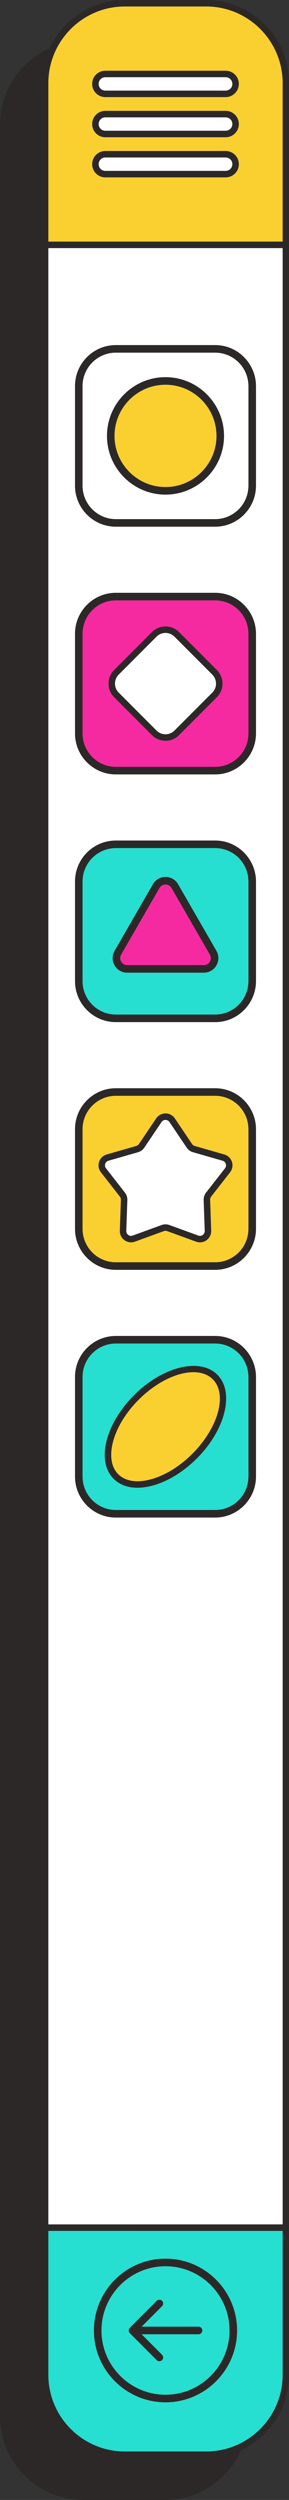 <?xml version="1.0" encoding="UTF-8" standalone="no"?><svg xmlns="http://www.w3.org/2000/svg" xmlns:xlink="http://www.w3.org/1999/xlink" fill="#000000" height="500" preserveAspectRatio="xMidYMid meet" version="1" viewBox="0.0 0.0 58.0 500.0" width="58" zoomAndPan="magnify"><rect x="0.0" y="0.0" width="58.0" height="500.0" fill="#333333" stroke="none"/><g><g><g id="change1_1"><path d="M16.741,499.892c-9.171,0-16.632-7.461-16.632-16.632V24.928 c0-6.558,3.882-12.524,9.891-15.199l0.037-0.017l0.017-0.037 c2.71-5.811,8.591-9.567,14.983-9.567h16.356 c9.111,0,16.524,7.413,16.524,16.524V474.964c0,6.392-3.755,12.273-9.567,14.983 l-0.037,0.017l-0.017,0.037c-2.675,6.009-8.642,9.891-15.199,9.891H16.741z" fill="#2d2828"/></g><g id="change2_1"><path d="M57.375,445.534v29.43c0,8.827-7.156,15.982-15.982,15.982H25.036 c-8.827,0-15.982-7.156-15.982-15.982v-29.43H57.375z M15.81,196.232v-19.931 c0-4.108,3.33-7.439,7.439-7.439h19.931c4.108,0,7.439,3.33,7.439,7.439 v19.931c0,4.108-3.33,7.439-7.439,7.439H23.249 C19.141,203.671,15.81,200.34,15.81,196.232z M25.524,193.782h15.381 c1.661,0,2.699-1.798,1.869-3.237l-7.69-13.32c-0.831-1.439-2.907-1.439-3.737,0 l-7.69,13.32C22.825,191.984,23.863,193.782,25.524,193.782z M15.81,295.32 v-19.931c0-4.108,3.33-7.439,7.439-7.439h19.931 c4.108,0,7.439,3.33,7.439,7.439v19.931c0,4.108-3.33,7.439-7.439,7.439 H23.249C19.141,302.759,15.81,299.428,15.81,295.32z M23.267,295.302 c3.234,3.234,10.309,1.401,15.803-4.093s7.326-12.569,4.093-15.803 c-3.234-3.234-10.309-1.401-15.803,4.093S20.033,292.069,23.267,295.302z" fill="#26dfd0"/></g><g id="change3_1"><path d="M43.18,119.319H23.249c-4.108,0-7.439,3.33-7.439,7.439v19.931 c0,4.108,3.33,7.439,7.439,7.439h19.931c4.108,0,7.439-3.33,7.439-7.439 v-19.931C50.619,122.649,47.288,119.319,43.18,119.319z M43.065,138.982l-7.592,7.592 c-1.248,1.248-3.271,1.248-4.519,0l-7.592-7.592c-1.248-1.248-1.248-3.271,0-4.519 l7.592-7.592c1.248-1.248,3.271-1.248,4.519,0l7.592,7.592 C44.313,135.711,44.313,137.734,43.065,138.982z M42.773,190.546 c0.831,1.439-0.208,3.237-1.869,3.237H25.524c-1.661,0-2.699-1.798-1.869-3.237 l7.69-13.32c0.831-1.439,2.907-1.439,3.737,0L42.773,190.546z" fill="#f62aa0"/></g><g id="change4_1"><path d="M9.054,48.971v393.654v2.909h48.321v-2.909V48.971H9.054z M33.214,76.19c6.069,0,10.989,4.92,10.989,10.989s-4.92,10.989-10.989,10.989 c-6.069,0-10.989-4.92-10.989-10.989S27.145,76.19,33.214,76.19z M15.81,126.758 c0-4.108,3.33-7.439,7.439-7.439h19.931c4.108,0,7.439,3.33,7.439,7.439v19.931 c0,4.108-3.33,7.439-7.439,7.439H23.249c-4.108,0-7.439-3.33-7.439-7.439 V126.758z M15.81,176.302c0-4.108,3.33-7.439,7.439-7.439h19.931 c4.108,0,7.439,3.33,7.439,7.439v19.931c0,4.108-3.33,7.439-7.439,7.439 H23.249c-4.108,0-7.439-3.331-7.439-7.439V176.302z M15.81,225.846 c0-4.108,3.33-7.439,7.439-7.439h19.931c4.108,0,7.439,3.331,7.439,7.439 v19.93c0,4.109-3.33,7.439-7.439,7.439H23.249 c-4.108,0-7.439-3.33-7.439-7.439V225.846z M15.81,275.389 c0-4.108,3.33-7.439,7.439-7.439h19.931c4.108,0,7.439,3.33,7.439,7.439 v19.931c0,4.108-3.33,7.439-7.439,7.439H23.249 c-4.108,0-7.439-3.33-7.439-7.439V275.389z M19.146,24.81 c0-1.098,0.89-1.989,1.989-1.989h24.159c1.098,0,1.989,0.89,1.989,1.989 s-0.89,1.989-1.989,1.989H21.135C20.037,26.799,19.146,25.909,19.146,24.81z M19.146,32.838c0-1.099,0.89-1.989,1.989-1.989h24.159 c1.098,0,1.989,0.89,1.989,1.989c0,1.098-0.89,1.989-1.989,1.989H21.135 C20.037,34.826,19.146,33.936,19.146,32.838z M19.146,16.783 c0-1.098,0.89-1.989,1.989-1.989h24.159c1.098,0,1.989,0.89,1.989,1.989 s-0.89,1.989-1.989,1.989H21.135C20.037,18.772,19.146,17.882,19.146,16.783z M23.364,138.982c-1.248-1.248-1.248-3.271,0-4.519l7.592-7.592 c1.248-1.248,3.271-1.248,4.519,0l7.592,7.592c1.248,1.248,1.248,3.271,0,4.519 l-7.592,7.592c-1.248,1.248-3.271,1.248-4.519,0L23.364,138.982z M20.764,234.061 c-0.702-0.899-0.272-2.222,0.824-2.537l5.944-1.706 c0.363-0.104,0.678-0.333,0.89-0.646l3.459-5.126 c0.638-0.945,2.029-0.945,2.667,0l3.459,5.126 c0.211,0.313,0.526,0.542,0.89,0.646l5.944,1.706 c1.096,0.315,1.526,1.638,0.824,2.537l-3.806,4.874 c-0.233,0.298-0.353,0.668-0.34,1.046l0.214,6.18 c0.04,1.139-1.086,1.957-2.158,1.568l-5.811-2.113 c-0.355-0.129-0.745-0.129-1.1,0l-5.811,2.113 c-1.072,0.39-2.197-0.428-2.158-1.568l0.214-6.18 c0.013-0.378-0.107-0.748-0.34-1.046L20.764,234.061z" fill="#ffffff"/></g><g id="change5_1"><path d="M41.393,0.65H25.036c-8.827,0-15.982,7.156-15.982,15.982v32.339 h48.321v-32.339C57.375,7.805,50.219,0.65,41.393,0.65z M45.294,34.826H21.135 c-1.098,0-1.989-0.89-1.989-1.989c0-1.099,0.89-1.989,1.989-1.989h24.159 c1.098,0,1.989,0.89,1.989,1.989C47.283,33.936,46.392,34.826,45.294,34.826z M45.294,26.799H21.135c-1.098,0-1.989-0.89-1.989-1.989 s0.89-1.989,1.989-1.989h24.159c1.098,0,1.989,0.89,1.989,1.989 S46.392,26.799,45.294,26.799z M45.294,18.772H21.135 c-1.098,0-1.989-0.89-1.989-1.989s0.89-1.989,1.989-1.989h24.159 c1.098,0,1.989,0.89,1.989,1.989S46.392,18.772,45.294,18.772z M43.18,218.407 H23.249c-4.108,0-7.439,3.331-7.439,7.439v19.93 c0,4.109,3.33,7.439,7.439,7.439h19.931c4.108,0,7.439-3.33,7.439-7.439 v-19.93C50.619,221.737,47.288,218.407,43.18,218.407z M45.665,234.061 l-3.806,4.874c-0.233,0.298-0.353,0.668-0.34,1.046l0.214,6.18 c0.04,1.139-1.086,1.957-2.158,1.568l-5.811-2.113 c-0.355-0.129-0.745-0.129-1.1,0l-5.811,2.113 c-1.072,0.39-2.197-0.428-2.158-1.568l0.214-6.18 c0.013-0.378-0.107-0.748-0.34-1.046l-3.806-4.874 c-0.702-0.899-0.272-2.222,0.824-2.537l5.944-1.706 c0.363-0.104,0.678-0.333,0.89-0.646l3.459-5.126 c0.638-0.945,2.029-0.945,2.667,0l3.459,5.126 c0.211,0.313,0.526,0.542,0.89,0.646l5.944,1.706 C45.937,231.839,46.367,233.163,45.665,234.061z M22.225,87.179 c0-6.069,4.92-10.989,10.989-10.989c6.069,0,10.989,4.92,10.989,10.989 s-4.92,10.989-10.989,10.989C27.145,98.168,22.225,93.248,22.225,87.179z M43.162,275.407c3.234,3.234,1.401,10.309-4.093,15.803 s-12.569,7.326-15.803,4.093s-1.401-10.309,4.093-15.803 S39.928,272.173,43.162,275.407z" fill="#f9d030"/></g><g id="change1_2"><path d="M41.393,0H25.036c-6.67,0-12.432,3.949-15.081,9.629 C4.097,12.238,0,18.112,0,24.928v458.332C0,492.49,7.51,500,16.741,500h16.356 c6.816,0,12.69-4.097,15.298-9.955c5.681-2.648,9.629-8.411,9.629-15.081v-28.78 v-4.209V49.621v-1.3v-31.689C58.025,7.461,50.564,0,41.393,0z M56.725,474.964 c0,5.651-3.075,10.594-7.637,13.253c-0.318,0.185-0.642,0.362-0.974,0.524 c-0.324,0.159-0.656,0.305-0.992,0.441c-1.771,0.717-3.704,1.115-5.73,1.115 H25.036c-8.454,0-15.332-6.878-15.332-15.332v-28.78h38.617h0.758h0.758h6.888 V474.964z M56.725,441.975v0.65v0.65v1.609h-6.888h-0.758h-0.758H9.704v-1.609 v-0.65v-0.65V49.621h38.617h0.758h0.758h6.888V441.975z M56.725,48.321h-6.888 h-0.758h-0.758H9.704v-31.689c0-2.025,0.398-3.958,1.115-5.73 c0.136-0.336,0.282-0.668,0.441-0.992c0.163-0.332,0.339-0.656,0.524-0.974 c2.659-4.562,7.602-7.637,13.253-7.637h16.356 c8.454,0,15.332,6.878,15.332,15.332V48.321z M45.966,14.235 c-0.215-0.057-0.44-0.09-0.672-0.09h-0.402h-1.059H21.135 c-1.455,0-2.639,1.184-2.639,2.639c0,1.455,1.184,2.639,2.639,2.639H45.294 c0.659,0,1.261-0.245,1.724-0.646c0.214-0.186,0.397-0.405,0.543-0.65 c0.177-0.298,0.297-0.633,0.345-0.992c0.015-0.115,0.026-0.232,0.026-0.351 C47.932,15.561,47.096,14.533,45.966,14.235z M46.633,16.783 c0,0.279-0.086,0.538-0.233,0.753c-0.241,0.354-0.647,0.586-1.106,0.586H21.135 c-0.738,0-1.339-0.601-1.339-1.339s0.601-1.339,1.339-1.339h23.858h0.3 c0.369,0,0.703,0.15,0.945,0.392c0.125,0.124,0.224,0.274,0.292,0.439 C46.596,16.432,46.633,16.603,46.633,16.783z M45.294,22.172H21.135 c-1.455,0-2.639,1.184-2.639,2.639c0,1.455,1.184,2.639,2.639,2.639H45.294 c1.455,0,2.639-1.184,2.639-2.639C47.932,23.355,46.749,22.172,45.294,22.172z M45.294,26.15H21.135c-0.738,0-1.339-0.601-1.339-1.339 s0.601-1.339,1.339-1.339H45.294c0.738,0,1.339,0.601,1.339,1.339 S46.032,26.15,45.294,26.15z M45.294,30.199H21.135 c-1.455,0-2.639,1.184-2.639,2.639c0,1.455,1.184,2.638,2.639,2.638H45.294 c1.455,0,2.639-1.183,2.639-2.638C47.932,31.383,46.749,30.199,45.294,30.199z M45.294,34.176H21.135c-0.738,0-1.339-0.6-1.339-1.339 c0-0.738,0.601-1.339,1.339-1.339H45.294c0.738,0,1.339,0.601,1.339,1.339 C46.633,33.576,46.032,34.176,45.294,34.176z M49.079,71.537 c-0.239-0.248-0.49-0.482-0.758-0.699c-1.407-1.137-3.195-1.822-5.141-1.822 H23.249c-4.52,0-8.197,3.677-8.197,8.197v19.931 c0,4.52,3.677,8.197,8.197,8.197h19.931c1.946,0,3.734-0.685,5.141-1.822 c0.268-0.216,0.52-0.451,0.758-0.699c0.275-0.285,0.527-0.591,0.758-0.913 c0.965-1.344,1.539-2.986,1.539-4.763V77.214c0-1.777-0.575-3.419-1.539-4.763 C49.606,72.128,49.354,71.822,49.079,71.537z M49.86,97.144 c0,0.152-0.013,0.301-0.023,0.451c-0.065,0.961-0.328,1.868-0.758,2.676 c-0.215,0.404-0.468,0.784-0.758,1.133c-1.226,1.477-3.076,2.421-5.141,2.421 H23.249c-3.684,0-6.681-2.997-6.681-6.68V77.214c0-3.684,2.997-6.68,6.681-6.68 h19.931c2.066,0,3.915,0.943,5.141,2.421c0.29,0.349,0.543,0.729,0.758,1.133 c0.43,0.808,0.693,1.715,0.758,2.676c0.01,0.15,0.023,0.299,0.023,0.451 V97.144z M49.079,121.081c-0.239-0.248-0.49-0.482-0.758-0.698 c-1.407-1.138-3.195-1.822-5.141-1.822H23.249c-4.52,0-8.197,3.677-8.197,8.197 v19.93c0,4.52,3.677,8.197,8.197,8.197h19.931c1.946,0,3.734-0.685,5.141-1.822 c0.268-0.216,0.52-0.45,0.758-0.698c0.275-0.285,0.527-0.591,0.758-0.913 c0.965-1.344,1.539-2.986,1.539-4.764v-19.93c0-1.777-0.575-3.419-1.539-4.764 C49.606,121.672,49.354,121.366,49.079,121.081z M49.86,146.688 c0,0.152-0.013,0.301-0.023,0.451c-0.065,0.961-0.328,1.868-0.758,2.676 c-0.215,0.404-0.468,0.784-0.758,1.133c-1.226,1.477-3.076,2.421-5.141,2.421 H23.249c-3.684,0-6.681-2.997-6.681-6.681v-19.93 c0-3.684,2.997-6.681,6.681-6.681h19.931c2.066,0,3.915,0.943,5.141,2.421 c0.29,0.349,0.543,0.729,0.758,1.133c0.43,0.808,0.693,1.715,0.758,2.676 c0.01,0.15,0.023,0.299,0.023,0.451V146.688z M49.079,170.625 c-0.239-0.248-0.49-0.482-0.758-0.698c-1.407-1.138-3.195-1.822-5.141-1.822 H23.249c-4.52,0-8.197,3.677-8.197,8.197v19.93 c0,4.52,3.677,8.197,8.197,8.197h19.931c1.946,0,3.734-0.685,5.141-1.822 c0.268-0.216,0.52-0.45,0.758-0.698c0.275-0.285,0.527-0.591,0.758-0.913 c0.965-1.344,1.539-2.986,1.539-4.764v-19.93c0-1.777-0.575-3.419-1.539-4.764 C49.606,171.216,49.354,170.91,49.079,170.625z M49.86,196.232 c0,0.152-0.013,0.301-0.023,0.451c-0.065,0.961-0.328,1.868-0.758,2.676 c-0.215,0.404-0.468,0.784-0.758,1.133c-1.226,1.477-3.076,2.421-5.141,2.421 H23.249c-3.684,0-6.681-2.997-6.681-6.681v-19.93 c0-3.684,2.997-6.681,6.681-6.681h19.931c2.066,0,3.915,0.943,5.141,2.421 c0.29,0.349,0.543,0.729,0.758,1.133c0.43,0.808,0.693,1.715,0.758,2.676 c0.01,0.15,0.023,0.299,0.023,0.451V196.232z M49.079,220.169 c-0.239-0.248-0.49-0.482-0.758-0.698c-1.407-1.138-3.195-1.822-5.141-1.822 H23.249c-4.52,0-8.197,3.677-8.197,8.197v19.93 c0,4.52,3.677,8.197,8.197,8.197h19.931c1.946,0,3.734-0.685,5.141-1.822 c0.268-0.216,0.52-0.45,0.758-0.698c0.275-0.285,0.527-0.591,0.758-0.913 c0.965-1.344,1.539-2.986,1.539-4.764v-19.93c0-1.777-0.575-3.419-1.539-4.764 C49.606,220.76,49.354,220.454,49.079,220.169z M49.86,245.776 c0,0.152-0.013,0.301-0.023,0.451c-0.065,0.961-0.328,1.868-0.758,2.676 c-0.215,0.404-0.468,0.784-0.758,1.133c-1.226,1.477-3.076,2.421-5.141,2.421 H23.249c-3.684,0-6.681-2.997-6.681-6.681v-19.93 c0-3.684,2.997-6.681,6.681-6.681h19.931c2.066,0,3.915,0.943,5.141,2.421 c0.29,0.349,0.543,0.729,0.758,1.133c0.43,0.808,0.693,1.715,0.758,2.676 c0.01,0.15,0.023,0.299,0.023,0.451V245.776z M49.079,269.713 c-0.239-0.248-0.49-0.482-0.758-0.698c-1.407-1.138-3.195-1.822-5.141-1.822 H23.249c-4.52,0-8.197,3.677-8.197,8.197v19.93 c0,4.52,3.677,8.197,8.197,8.197h19.931c1.946,0,3.734-0.685,5.141-1.822 c0.268-0.216,0.52-0.45,0.758-0.698c0.275-0.285,0.527-0.591,0.758-0.913 c0.965-1.344,1.539-2.986,1.539-4.764v-19.93c0-1.777-0.575-3.419-1.539-4.764 C49.606,270.304,49.354,269.998,49.079,269.713z M49.86,295.32 c0,0.152-0.013,0.301-0.023,0.451c-0.065,0.961-0.328,1.868-0.758,2.676 c-0.215,0.404-0.468,0.784-0.758,1.133c-1.226,1.477-3.076,2.421-5.141,2.421 H23.249c-3.684,0-6.681-2.997-6.681-6.681v-19.93 c0-3.684,2.997-6.681,6.681-6.681h19.931c2.066,0,3.915,0.943,5.141,2.421 c0.29,0.349,0.543,0.729,0.758,1.133c0.43,0.808,0.693,1.715,0.758,2.676 c0.01,0.15,0.023,0.299,0.023,0.451V295.32z M33.214,451.737 c-7.922,0-14.366,6.445-14.366,14.366c0,7.922,6.445,14.367,14.366,14.367 s14.366-6.445,14.366-14.367C47.581,458.182,41.136,451.737,33.214,451.737z M33.214,478.954c-7.085,0-12.85-5.764-12.85-12.85 c0-7.085,5.764-12.85,12.85-12.85c7.086,0,12.85,5.764,12.85,12.85 C46.064,473.189,40.3,478.954,33.214,478.954z M40.597,466.103 c0,0.419-0.34,0.758-0.758,0.758H28.421l4.099,4.099 c0.296,0.296,0.296,0.776,0,1.072c-0.148,0.148-0.342,0.222-0.536,0.222 s-0.388-0.074-0.536-0.222l-5.394-5.394c-0,0-0,0-0,0 c-0-0.001-0.001-0.001-0.001-0.001c-0-0-0-0-0.001-0.001 h-0c-0-0-0-0-0.001-0.001c0,0-0,0-0.001-0.001 c0,0-0.001,0-0.001-0.001c-0-0-0.001-0-0.001-0.001 c-0.134-0.136-0.216-0.323-0.217-0.528c0-0,0-0,0-0 c0-0,0-0.001,0-0.001c0-0,0-0.001,0-0.001v-0c0-0,0-0,0-0.001 c0-0.207,0.084-0.395,0.219-0.532c0-0,0-0,0.001-0.001 c0-0,0-0,0.001-0.001c0-0.001,0.001-0.001,0.001-0.001 c0-0,0-0.001,0.001-0.001l5.394-5.393 c0.296-0.296,0.776-0.296,1.072,0s0.296,0.776,0,1.072l-4.099,4.099h11.418 C40.257,465.345,40.597,465.685,40.597,466.103z M33.214,75.432 c-6.478,0-11.747,5.27-11.747,11.747s5.27,11.747,11.747,11.747 s11.747-5.27,11.747-11.747S39.692,75.432,33.214,75.432z M22.983,87.179 c0-5.641,4.59-10.231,10.231-10.231c5.641,0,10.231,4.59,10.231,10.231 S38.856,97.41,33.214,97.41C27.573,97.41,22.983,92.82,22.983,87.179z M35.933,126.413c-1.499-1.5-3.939-1.499-5.438,0l-7.592,7.592 c-1.499,1.499-1.499,3.938,0,5.437l7.592,7.591 c0.75,0.75,1.734,1.125,2.719,1.125c0.984,0,1.969-0.375,2.719-1.125 l7.592-7.591c0.726-0.726,1.126-1.692,1.126-2.718 c0-1.027-0.4-1.993-1.126-2.719L35.933,126.413z M31.415,146.114l-7.592-7.591 c-0.992-0.992-0.992-2.607,0-3.599l7.592-7.592 c0.496-0.496,1.148-0.744,1.8-0.744c0.652,0,1.304,0.248,1.8,0.744 l7.592,7.592c0.992,0.992,0.992,2.607,0,3.599l-7.592,7.591 C34.021,147.107,32.407,147.107,31.415,146.114z M35.74,176.846 c-0.527-0.913-1.471-1.458-2.526-1.458c-1.054,0-1.998,0.545-2.525,1.458 l-7.69,13.32c-0.527,0.913-0.527,2.003,0,2.916 c0.527,0.913,1.471,1.458,2.525,1.458h15.381c1.054,0,1.998-0.545,2.526-1.458 c0.527-0.913,0.527-2.003,0-2.916L35.74,176.846z M42.117,192.324 c-0.253,0.438-0.706,0.7-1.212,0.7H25.524c-0.506,0-0.959-0.261-1.212-0.7 c-0.253-0.438-0.253-0.961,0-1.4l7.69-13.32 c0.253-0.438,0.706-0.7,1.212-0.7c0.506,0,0.959,0.261,1.212,0.7 l7.69,13.32C42.37,191.363,42.37,191.886,42.117,192.324z M45.02,230.9 l-5.944-1.707c-0.216-0.062-0.404-0.198-0.53-0.385l-3.459-5.126 c-0.421-0.623-1.12-0.996-1.872-0.996c-0.752,0-1.452,0.372-1.872,0.996 l-3.459,5.125c-0.126,0.187-0.314,0.323-0.531,0.385l-5.944,1.706 c-0.723,0.207-1.293,0.758-1.525,1.473c-0.232,0.715-0.095,1.496,0.368,2.088 l3.806,4.874c0.139,0.177,0.21,0.399,0.203,0.623l-0.214,6.18 c-0.026,0.751,0.322,1.464,0.93,1.906c0.608,0.442,1.393,0.553,2.099,0.295 l5.811-2.113c0.212-0.077,0.444-0.077,0.656-0l5.812,2.114 c0.252,0.091,0.513,0.136,0.773,0.136c0.47,0,0.935-0.147,1.327-0.432 c0.608-0.442,0.956-1.154,0.93-1.906l-0.214-6.18 c-0.008-0.225,0.064-0.446,0.202-0.624l3.806-4.874 c0.463-0.592,0.6-1.373,0.368-2.088 C46.313,231.658,45.742,231.107,45.02,230.9z M41.347,238.535 c-0.326,0.418-0.495,0.939-0.477,1.468l0.214,6.18 c0.011,0.324-0.133,0.619-0.395,0.809c-0.262,0.19-0.587,0.236-0.891,0.126 l-5.812-2.114c-0.249-0.09-0.51-0.135-0.772-0.135 c-0.261,0-0.523,0.045-0.772,0.136l-5.811,2.113 c-0.304,0.111-0.629,0.066-0.891-0.125c-0.262-0.19-0.406-0.485-0.395-0.809 l0.214-6.18c0.018-0.529-0.151-1.051-0.477-1.468l-3.806-4.874 c-0.199-0.256-0.256-0.579-0.156-0.887c0.1-0.308,0.336-0.536,0.648-0.625 l5.943-1.706c0.509-0.146,0.953-0.468,1.249-0.908l3.459-5.126 c0.181-0.268,0.471-0.423,0.795-0.423c0.324,0,0.614,0.154,0.795,0.423 l3.459,5.126c0.296,0.439,0.74,0.762,1.249,0.907l5.944,1.706 c0.311,0.089,0.547,0.317,0.647,0.625c0.1,0.308,0.043,0.631-0.156,0.887 L41.347,238.535z M26.9,279.04c-2.738,2.737-4.687,5.95-5.489,9.045 c-0.833,3.217-0.337,5.943,1.396,7.676c1.184,1.184,2.831,1.791,4.782,1.791 c0.905,0,1.875-0.13,2.894-0.394c3.095-0.802,6.308-2.751,9.046-5.489 c5.739-5.739,7.574-13.24,4.093-16.722 C40.141,271.466,32.638,273.302,26.9,279.04z M30.157,295.9 c-2.752,0.714-5.036,0.338-6.431-1.057c-1.394-1.395-1.77-3.678-1.057-6.432 c0.744-2.874,2.573-5.876,5.15-8.452c3.533-3.533,7.725-5.518,10.991-5.518 c1.57,0,2.926,0.459,3.892,1.425c2.974,2.975,1.139,9.652-4.093,14.884 C36.033,293.327,33.032,295.156,30.157,295.9z" fill="#2d2828"/></g></g></g></svg>
